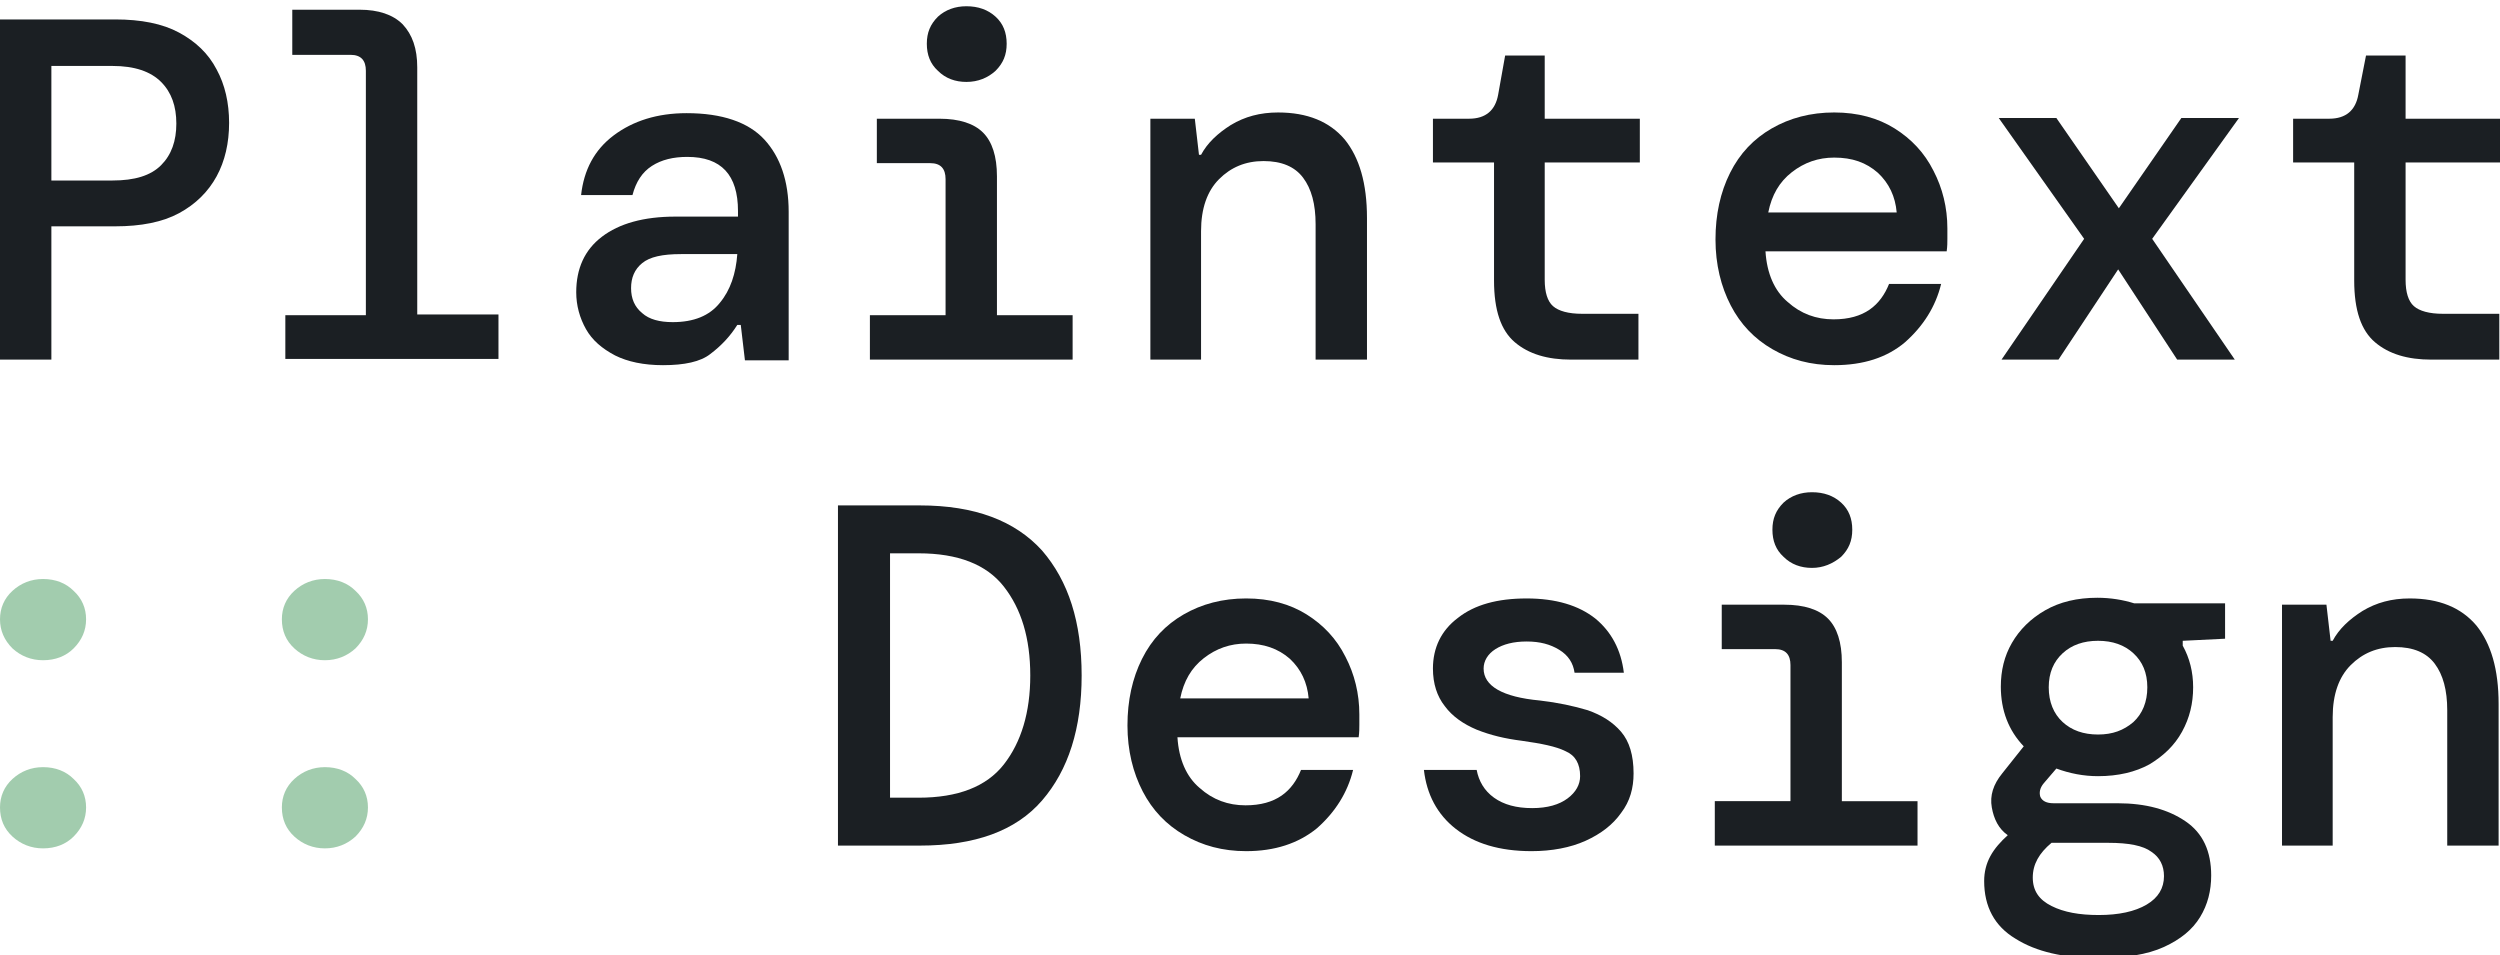 <?xml version="1.0" encoding="utf-8"?>
<!-- Generator: Adobe Illustrator 26.5.0, SVG Export Plug-In . SVG Version: 6.00 Build 0)  -->
<svg version="1.1" id="Layer_1" xmlns="http://www.w3.org/2000/svg" xmlns:xlink="http://www.w3.org/1999/xlink" x="0px" y="0px"
	 viewBox="0 0 360.1 137.6" style="enable-background:new 0 0 360.1 137.6;" xml:space="preserve">
<style type="text/css">
	.st0{fill:#1B1F23;}
	.st1{fill:#A2CCAE;}
</style>
<g>
	<path class="st0" d="M0,51.8v-49h16.6c3.7,0,6.8,0.6,9.2,1.9c2.4,1.3,4.2,3,5.4,5.3c1.2,2.2,1.8,4.8,1.8,7.7c0,2.9-0.6,5.5-1.8,7.7
		c-1.2,2.2-3,4-5.4,5.3c-2.4,1.3-5.5,1.9-9.2,1.9H7.4v19.2H0z M7.4,26h8.8c3.2,0,5.5-0.7,7-2.2c1.5-1.5,2.2-3.5,2.2-6
		c0-2.5-0.7-4.5-2.2-6c-1.5-1.5-3.8-2.3-7-2.3H7.4V26z"/>
	<path class="st0" d="M41.1,51.8v-6.4h11.6V10.2c0-1.5-0.7-2.3-2.2-2.3h-8.4V1.4h9.7c2.7,0,4.8,0.7,6.2,2.1C59.4,5,60.1,7,60.1,9.7
		v35.6h11.7v6.4H41.1z"/>
	<path class="st0" d="M95.5,52.6c-2.8,0-5.1-0.5-6.9-1.4c-1.9-1-3.3-2.2-4.2-3.8c-0.9-1.6-1.4-3.4-1.4-5.3c0-3.4,1.2-6.1,3.7-8
		c2.5-1.9,6-2.9,10.6-2.9h9v-0.8c0-5.2-2.4-7.8-7.3-7.8c-2,0-3.7,0.4-5.1,1.3c-1.4,0.9-2.3,2.3-2.8,4.2h-7.4
		c0.4-3.6,1.9-6.5,4.7-8.6c2.8-2.1,6.3-3.2,10.5-3.2c5.1,0,8.9,1.3,11.2,3.8c2.3,2.5,3.5,6,3.5,10.4v21.4h-6.3l-0.6-5.1h-0.5
		c-1,1.6-2.3,3-3.9,4.2C100.9,52.1,98.6,52.6,95.5,52.6z M96.9,46.4c3,0,5.3-0.9,6.8-2.8c1.5-1.8,2.3-4.2,2.5-7h-8.1
		c-2.7,0-4.5,0.4-5.6,1.3c-1.1,0.9-1.6,2.1-1.6,3.6s0.5,2.7,1.6,3.6C93.5,46,95,46.4,96.9,46.4z"/>
	<path class="st0" d="M125.3,51.8v-6.4h10.9V25.8c0-1.5-0.7-2.3-2.2-2.3h-7.7v-6.4h9c2.9,0,5,0.7,6.3,2s2,3.4,2,6.3v20h10.9v6.4
		H125.3z M139.2,11.8c-1.6,0-3-0.5-4.1-1.6c-1.1-1-1.6-2.3-1.6-3.9s0.5-2.8,1.6-3.9c1.1-1,2.5-1.5,4.1-1.5c1.7,0,3.1,0.5,4.2,1.5
		c1.1,1,1.6,2.3,1.6,3.9s-0.5,2.8-1.6,3.9C142.3,11.2,140.9,11.8,139.2,11.8z"/>
	<path class="st0" d="M165.7,51.8V17.1h6.4l0.6,5.2h0.3c0.9-1.7,2.4-3.1,4.3-4.3c2-1.2,4.2-1.8,6.8-1.8c4.2,0,7.4,1.3,9.6,3.9
		c2.1,2.6,3.2,6.3,3.2,11.3v20.4h-7.4V32.3c0-2.9-0.6-5.1-1.8-6.7c-1.2-1.6-3.1-2.4-5.7-2.4c-2.6,0-4.7,0.9-6.4,2.6
		c-1.7,1.7-2.6,4.2-2.6,7.5v18.5H165.7z"/>
	<path class="st0" d="M226.3,51.8c-3.4,0-6.1-0.8-8.1-2.5c-2-1.7-3-4.6-3-8.9V23.4h-8.8v-6.3h5.2c2.4,0,3.8-1.2,4.2-3.5l1-5.6h5.7
		v9.1h13.7v6.3h-13.7v16.9c0,1.8,0.4,3.1,1.2,3.8c0.8,0.7,2.2,1.1,4.2,1.1h8.1v6.6H226.3z"/>
	<path class="st0" d="M264.2,52.6c-3.4,0-6.3-0.8-8.9-2.3c-2.6-1.5-4.6-3.6-6-6.3c-1.4-2.7-2.2-5.9-2.2-9.5c0-3.6,0.7-6.8,2.1-9.6
		c1.4-2.8,3.4-4.9,6-6.4s5.6-2.3,9-2.3c3.4,0,6.3,0.8,8.7,2.3c2.4,1.5,4.3,3.5,5.6,6.1c1.3,2.5,2,5.3,2,8.3c0,0.5,0,1,0,1.5
		c0,0.5,0,1.1-0.1,1.8h-26.1c0.2,3.2,1.3,5.7,3.2,7.3c1.9,1.7,4.1,2.5,6.6,2.5c2.2,0,3.9-0.5,5.2-1.4c1.3-0.9,2.2-2.2,2.8-3.7h7.5
		c-0.8,3.3-2.6,6.1-5.2,8.4C271.8,51.5,268.4,52.6,264.2,52.6z M264.2,22.7c-2.3,0-4.3,0.7-6.1,2.1c-1.8,1.4-2.9,3.3-3.4,5.8h18.5
		c-0.2-2.3-1.1-4.2-2.7-5.7C268.8,23.4,266.8,22.7,264.2,22.7z"/>
	<path class="st0" d="M288.3,51.8l11.9-17.4l-12.3-17.4h8.3l9,13l9-13h8.3L310,34.4l11.9,17.4h-8.3l-8.5-13l-8.6,13H288.3z"/>
	<path class="st0" d="M350.2,51.8c-3.4,0-6.1-0.8-8.1-2.5c-2-1.7-3-4.6-3-8.9V23.4h-8.8v-6.3h5.2c2.4,0,3.8-1.2,4.2-3.5l1.1-5.6h5.7
		v9.1h13.7v6.3h-13.7v16.9c0,1.8,0.4,3.1,1.2,3.8c0.8,0.7,2.2,1.1,4.2,1.1h8.1v6.6H350.2z"/>
	<path class="st1" d="M6.2,95.1c-1.7,0-3.2-0.6-4.4-1.7C0.6,92.2,0,90.8,0,89.2c0-1.6,0.6-3,1.8-4.1c1.2-1.1,2.7-1.7,4.4-1.7
		c1.8,0,3.3,0.6,4.4,1.7c1.2,1.1,1.8,2.5,1.8,4.1c0,1.6-0.6,3-1.8,4.2C9.5,94.5,8,95.1,6.2,95.1z M6.2,122.2c-1.7,0-3.2-0.6-4.4-1.7
		C0.6,119.4,0,118,0,116.3c0-1.6,0.6-3,1.8-4.1c1.2-1.1,2.7-1.7,4.4-1.7c1.8,0,3.3,0.6,4.4,1.7c1.2,1.1,1.8,2.5,1.8,4.1
		c0,1.6-0.6,3-1.8,4.2C9.5,121.6,8,122.2,6.2,122.2z"/>
	<path class="st1" d="M46.8,95.1c-1.7,0-3.2-0.6-4.4-1.7c-1.2-1.1-1.8-2.5-1.8-4.2c0-1.6,0.6-3,1.8-4.1c1.2-1.1,2.7-1.7,4.4-1.7
		c1.8,0,3.3,0.6,4.4,1.7c1.2,1.1,1.8,2.5,1.8,4.1c0,1.6-0.6,3-1.8,4.2C50,94.5,48.5,95.1,46.8,95.1z M46.8,122.2
		c-1.7,0-3.2-0.6-4.4-1.7c-1.2-1.1-1.8-2.5-1.8-4.2c0-1.6,0.6-3,1.8-4.1c1.2-1.1,2.7-1.7,4.4-1.7c1.8,0,3.3,0.6,4.4,1.7
		c1.2,1.1,1.8,2.5,1.8,4.1c0,1.6-0.6,3-1.8,4.2C50,121.6,48.5,122.2,46.8,122.2z"/>
	<path class="st0" d="M120.7,121.8v-49h11.8c7.9,0,13.7,2.2,17.6,6.5c3.8,4.4,5.7,10.3,5.7,18c0,7.6-1.9,13.6-5.7,18
		c-3.8,4.4-9.7,6.5-17.6,6.5H120.7z M128.2,114.9h4.1c5.7,0,9.8-1.6,12.3-4.8c2.5-3.2,3.8-7.5,3.8-12.8c0-5.4-1.3-9.6-3.8-12.8
		c-2.5-3.2-6.6-4.8-12.3-4.8h-4.1V114.9z"/>
	<path class="st0" d="M179.5,122.6c-3.4,0-6.3-0.8-8.9-2.3c-2.6-1.5-4.6-3.6-6-6.3c-1.4-2.7-2.2-5.9-2.2-9.5c0-3.6,0.7-6.8,2.1-9.6
		c1.4-2.8,3.4-4.9,6-6.4s5.6-2.3,9-2.3c3.4,0,6.3,0.8,8.7,2.3c2.4,1.5,4.3,3.5,5.6,6.1c1.3,2.5,2,5.3,2,8.3c0,0.5,0,1,0,1.5
		c0,0.5,0,1.1-0.1,1.8h-26.1c0.2,3.2,1.3,5.7,3.2,7.3c1.9,1.7,4.1,2.5,6.6,2.5c2.2,0,3.9-0.5,5.2-1.4c1.3-0.9,2.2-2.2,2.8-3.7h7.5
		c-0.8,3.3-2.6,6.1-5.2,8.4C187,121.5,183.6,122.6,179.5,122.6z M179.5,92.7c-2.3,0-4.3,0.7-6.1,2.1c-1.8,1.4-2.9,3.3-3.4,5.8h18.5
		c-0.2-2.3-1.1-4.2-2.7-5.7C184.1,93.4,182,92.7,179.5,92.7z"/>
	<path class="st0" d="M220.6,122.6c-4.6,0-8.2-1.1-10.9-3.2c-2.7-2.1-4.2-5-4.6-8.5h7.6c0.3,1.6,1.1,3,2.5,4c1.4,1,3.2,1.5,5.5,1.5
		c2.2,0,3.9-0.5,5.1-1.4c1.2-0.9,1.8-2,1.8-3.2c0-1.8-0.7-3-2.1-3.6c-1.4-0.7-3.5-1.1-6.3-1.5c-2.4-0.3-4.5-0.8-6.5-1.6
		c-1.9-0.8-3.5-1.9-4.6-3.4c-1.1-1.4-1.7-3.2-1.7-5.4c0-3,1.2-5.5,3.6-7.3c2.4-1.9,5.7-2.8,9.9-2.8c4.2,0,7.5,1,9.9,2.9
		c2.3,1.9,3.7,4.5,4.1,7.8h-7.1c-0.2-1.4-0.9-2.5-2.2-3.3c-1.3-0.8-2.8-1.2-4.7-1.2c-1.9,0-3.4,0.4-4.5,1.1
		c-1.1,0.7-1.7,1.7-1.7,2.8c0,2.5,2.7,4.1,8.1,4.6c2.6,0.3,4.9,0.8,6.9,1.4c2,0.7,3.6,1.7,4.8,3.1c1.2,1.4,1.8,3.4,1.8,6
		c0,2.1-0.5,4-1.8,5.7c-1.2,1.7-2.9,3-5.1,4S223.5,122.6,220.6,122.6z"/>
	<path class="st0" d="M247,121.8v-6.4h10.9V95.8c0-1.5-0.7-2.3-2.2-2.3H248v-6.4h9c2.9,0,5,0.7,6.3,2s2,3.4,2,6.3v20h10.9v6.4H247z
		 M261,81.8c-1.6,0-3-0.5-4.1-1.6c-1.1-1-1.6-2.3-1.6-3.9s0.5-2.8,1.6-3.9c1.1-1,2.5-1.5,4.1-1.5c1.7,0,3.1,0.5,4.2,1.5
		c1.1,1,1.6,2.3,1.6,3.9s-0.5,2.8-1.6,3.9C264,81.2,262.6,81.8,261,81.8z"/>
	<path class="st0" d="M302.2,111.8c-2.1,0-4.1-0.4-6-1.1l-1.8,2.1c-0.6,0.7-0.7,1.4-0.5,2c0.3,0.6,0.9,0.9,1.9,0.9h9.2
		c4.1,0,7.3,0.9,9.8,2.6c2.5,1.7,3.7,4.3,3.7,7.8c0,2.2-0.5,4.2-1.6,6c-1.1,1.8-2.8,3.2-5.2,4.3c-2.4,1.1-5.6,1.6-9.5,1.6
		c-4.9,0-8.9-0.9-11.9-2.8c-3-1.8-4.5-4.6-4.5-8.3c0-1.3,0.3-2.5,0.9-3.6c0.6-1.1,1.5-2.1,2.5-3c-1.3-0.9-2-2.3-2.3-4
		c-0.3-1.7,0.2-3.3,1.5-4.9l3.1-3.9c-2.2-2.3-3.3-5.2-3.3-8.6c0-2.3,0.5-4.4,1.6-6.3c1.1-1.9,2.7-3.5,4.8-4.7
		c2.1-1.2,4.6-1.8,7.5-1.8c1.9,0,3.7,0.3,5.3,0.8h13.1V92l-6.1,0.3V93c1,1.8,1.5,3.8,1.5,6c0,2.3-0.5,4.4-1.6,6.4
		c-1.1,2-2.7,3.5-4.7,4.7C307.6,111.2,305.1,111.8,302.2,111.8z M292.8,126.4c0,1.9,0.9,3.2,2.7,4.1c1.8,0.9,4,1.3,6.8,1.3
		c2.9,0,5.2-0.5,6.9-1.5s2.5-2.4,2.5-4.1c0-1.5-0.6-2.7-1.8-3.5c-1.2-0.9-3.3-1.3-6.2-1.3h-8.2C293.7,122.9,292.8,124.5,292.8,126.4
		z M302.2,105.8c2.1,0,3.7-0.6,5.1-1.8c1.3-1.2,2-2.9,2-5c0-2.1-0.7-3.7-2-4.9c-1.3-1.2-3-1.8-5.1-1.8c-2.1,0-3.8,0.6-5.1,1.8
		c-1.3,1.2-2,2.8-2,4.9c0,2.1,0.7,3.8,2,5C298.4,105.2,300.1,105.8,302.2,105.8z"/>
	<path class="st0" d="M328.7,121.8V87.1h6.4l0.6,5.2h0.3c0.9-1.7,2.4-3.1,4.3-4.3c2-1.2,4.2-1.8,6.8-1.8c4.2,0,7.4,1.3,9.6,3.9
		c2.1,2.6,3.2,6.3,3.2,11.3v20.4h-7.4v-19.5c0-2.9-0.6-5.1-1.8-6.7c-1.2-1.6-3.1-2.4-5.7-2.4c-2.6,0-4.7,0.9-6.4,2.6
		c-1.7,1.7-2.6,4.2-2.6,7.5v18.5H328.7z"/>
</g>
</svg>
